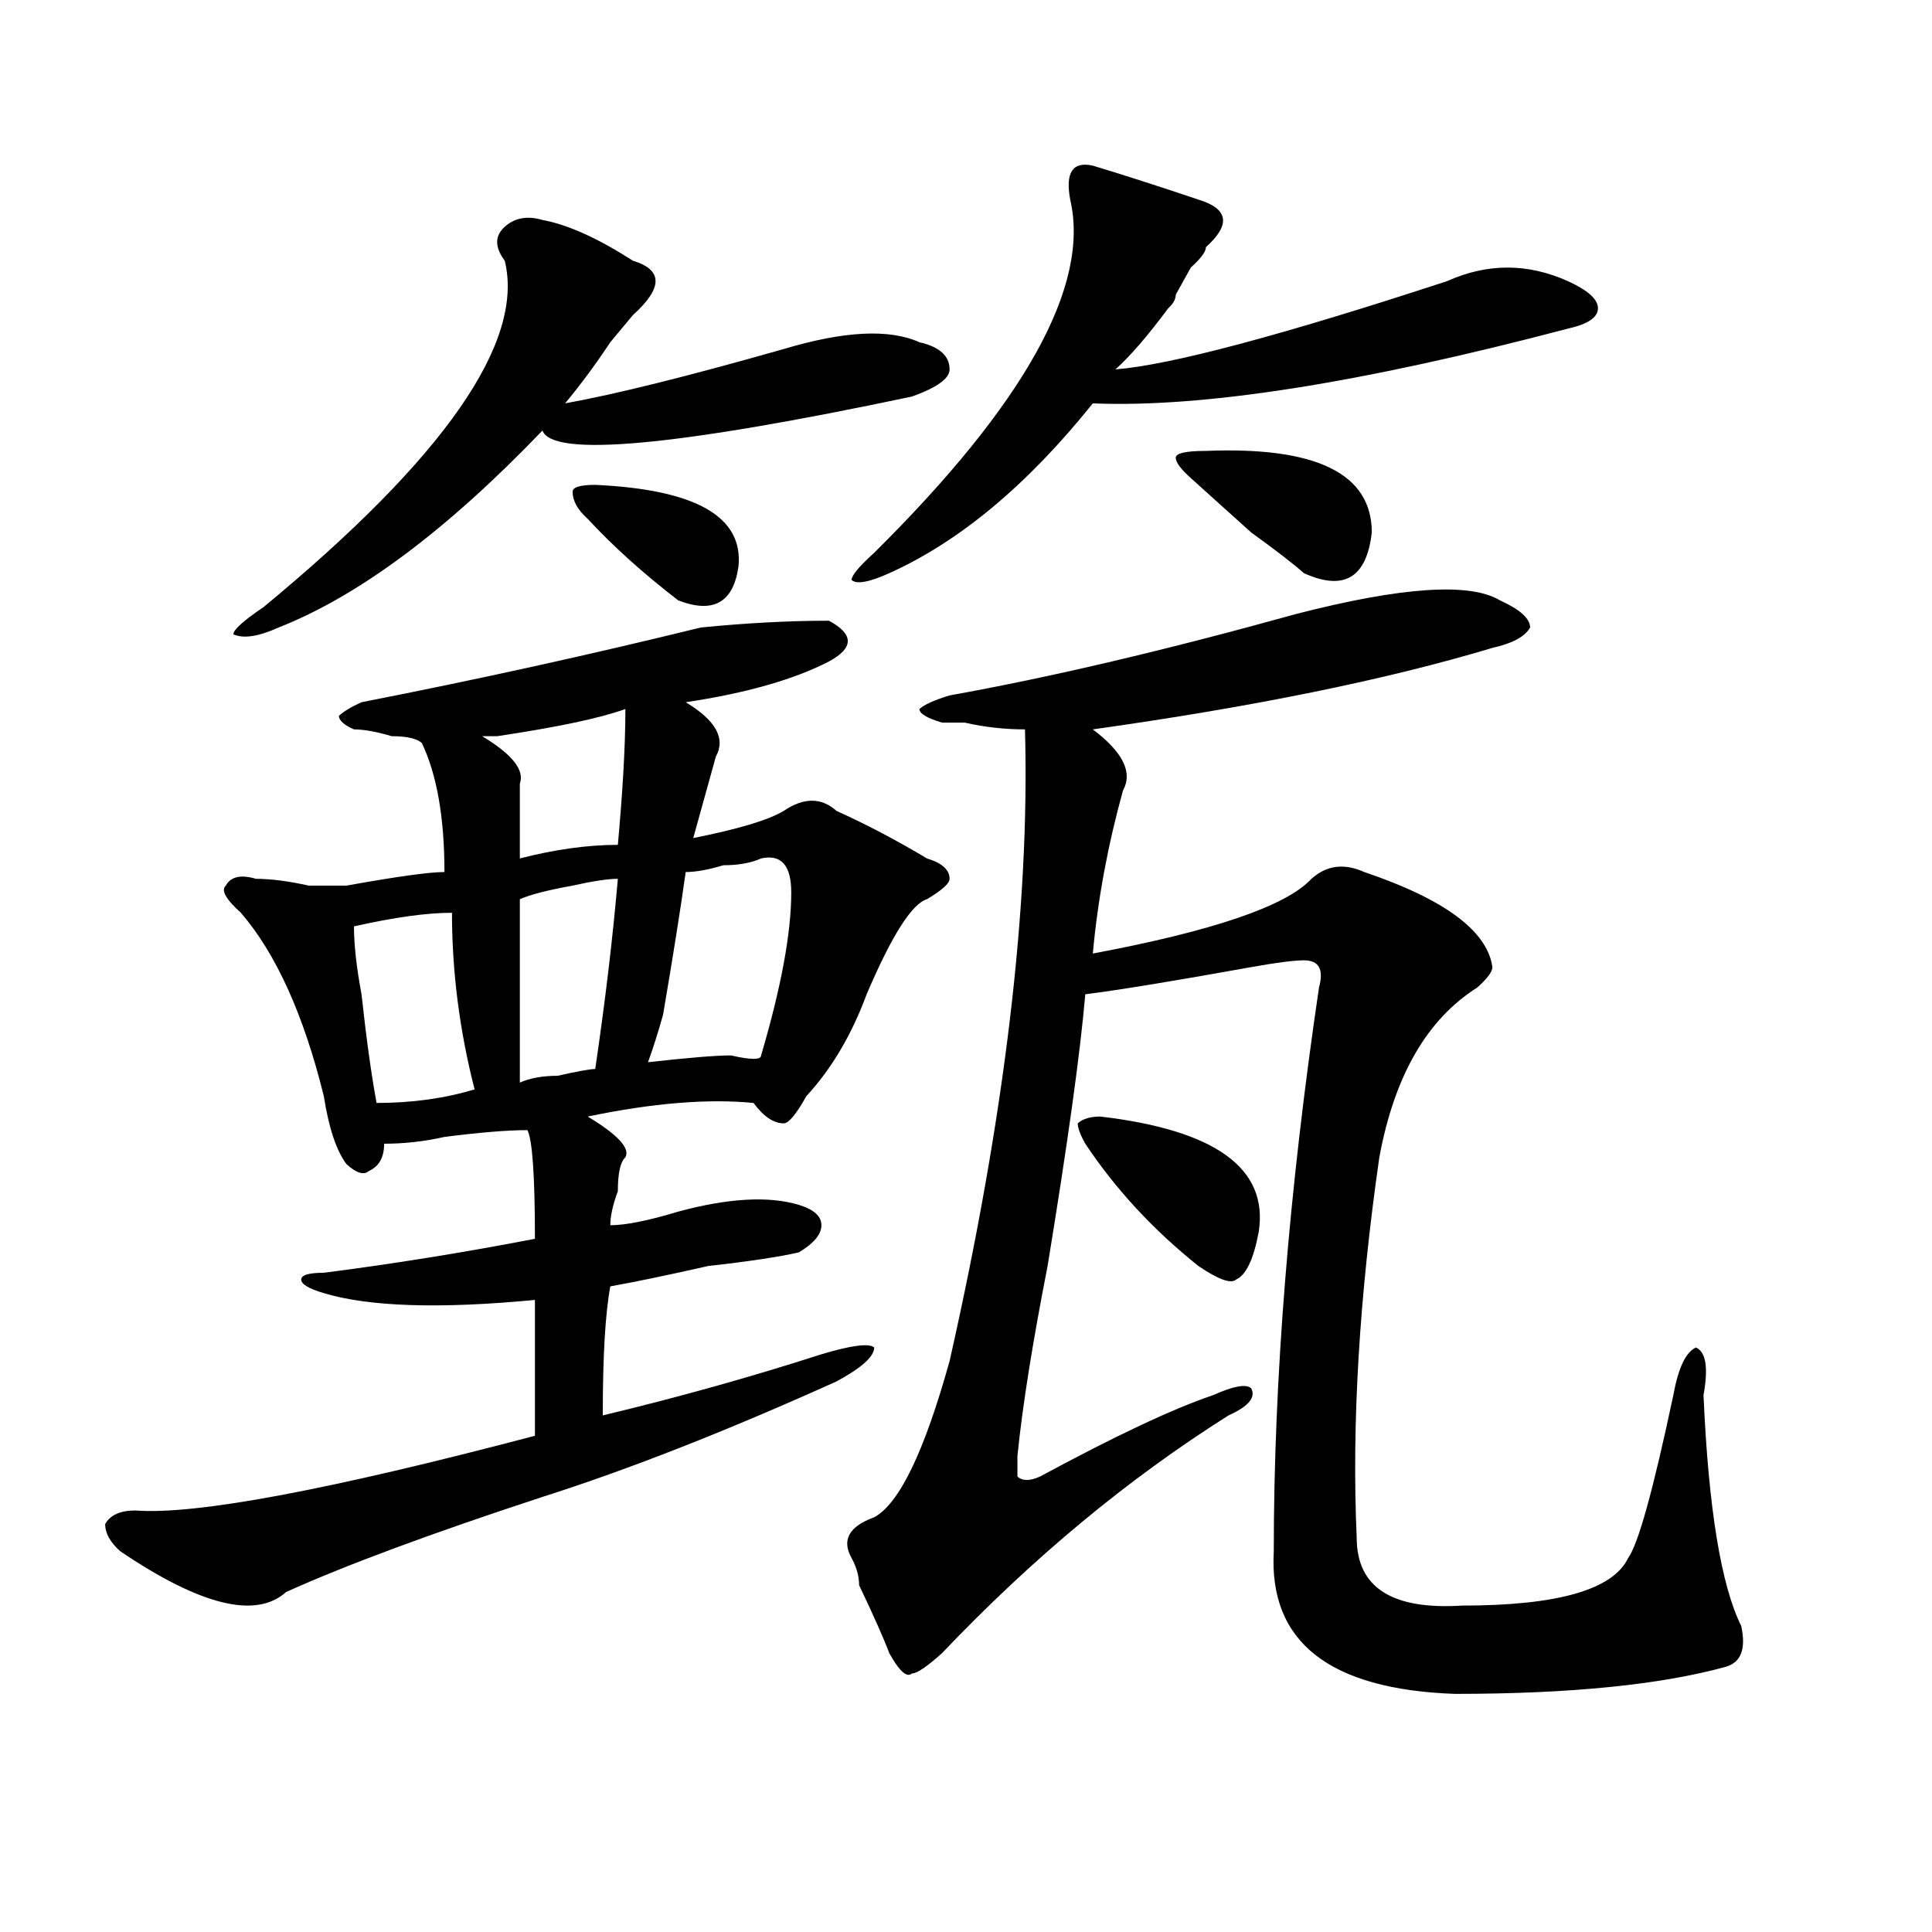<?xml version="1.0" encoding="utf-8"?>
<!-- Generator: Adobe Illustrator 16.0.0, SVG Export Plug-In . SVG Version: 6.00 Build 0)  -->
<!DOCTYPE svg PUBLIC "-//W3C//DTD SVG 1.1//EN" "http://www.w3.org/Graphics/SVG/1.1/DTD/svg11.dtd">
<svg version="1.1" id="图层_1" xmlns="http://www.w3.org/2000/svg" xmlns:xlink="http://www.w3.org/1999/xlink" x="0px" y="0px"
	 width="1000px" height="1000px" viewBox="0 0 1000 1000" enable-background="new 0 0 1000 1000" xml:space="preserve">
<path d="M362.723,324.797c23.414-2.308,45.486-3.516,66.34-3.516c12.987,7.031,12.987,14.063,0,21.094
	c-18.231,9.394-42.926,16.425-74.145,21.094c15.609,9.394,20.792,18.786,15.609,28.125c-2.622,9.394-6.524,23.456-11.707,42.188
	c23.414-4.669,39.023-9.339,46.828-14.063c10.365-7.031,19.512-7.031,27.316,0c15.609,7.031,31.219,15.271,46.828,24.609
	c7.805,2.362,11.707,5.878,11.707,10.547c0,2.362-3.902,5.878-11.707,10.547c-7.805,2.362-18.231,18.786-31.219,49.219
	c-7.805,21.094-18.231,38.672-31.219,52.734c-5.244,9.394-9.146,14.063-11.707,14.063c-5.244,0-10.427-3.516-15.609-10.547
	c-23.414-2.308-52.072,0-85.852,7.031c15.609,9.394,22.072,16.425,19.512,21.094c-2.622,2.362-3.902,8.239-3.902,17.578
	c-2.622,7.031-3.902,12.909-3.902,17.578c7.805,0,19.512-2.308,35.121-7.031c25.975-7.031,46.828-8.185,62.438-3.516
	c7.805,2.362,11.707,5.878,11.707,10.547c0,4.724-3.902,9.394-11.707,14.063c-10.427,2.362-26.036,4.724-46.828,7.031
	c-20.854,4.724-37.743,8.239-50.73,10.547c-2.622,14.063-3.902,36.364-3.902,66.797c39.023-9.339,76.705-19.886,113.168-31.641
	c15.609-4.669,24.694-5.823,27.316-3.516c0,4.724-6.524,10.547-19.512,17.578c-57.255,25.817-107.985,45.703-152.191,59.766
	c-57.255,18.786-101.461,35.156-132.68,49.219c-15.609,14.063-44.268,7.031-85.852-21.094c-5.244-4.669-7.805-9.339-7.805-14.063
	c2.561-4.669,7.805-7.031,15.609-7.031c31.219,2.362,100.119-10.547,206.824-38.672c0-28.125,0-51.526,0-70.313
	c-49.45,4.724-85.852,3.516-109.266-3.516c-7.805-2.308-11.707-4.669-11.707-7.031c0-2.308,3.902-3.516,11.707-3.516
	c36.401-4.669,72.803-10.547,109.266-17.578c0-32.794-1.342-51.526-3.902-56.25c-10.427,0-24.756,1.208-42.926,3.516
	c-10.427,2.362-20.854,3.516-31.219,3.516c0,7.031-2.622,11.755-7.805,14.063c-2.622,2.362-6.524,1.208-11.707-3.516
	c-5.244-7.031-9.146-18.731-11.707-35.156c-10.427-42.188-24.756-73.828-42.926-94.922c-7.805-7.031-10.427-11.7-7.805-14.063
	c2.561-4.669,7.805-5.823,15.609-3.516c7.805,0,16.89,1.208,27.316,3.516c7.805,0,14.268,0,19.512,0
	c25.975-4.669,42.926-7.031,50.73-7.031c0-28.125-3.902-50.372-11.707-66.797c-2.622-2.308-7.805-3.516-15.609-3.516
	c-7.805-2.308-14.329-3.516-19.512-3.516c-5.244-2.308-7.805-4.669-7.805-7.031c2.561-2.308,6.463-4.669,11.707-7.031
	C246.933,351.769,305.468,338.859,362.723,324.797z M280.773,113.859c12.987,2.362,28.597,9.394,46.828,21.094
	c15.609,4.724,15.609,14.063,0,28.125l-11.707,14.063c-7.805,11.755-15.609,22.302-23.414,31.641
	c25.975-4.669,63.718-14.063,113.168-28.125c31.219-9.339,54.633-10.547,70.242-3.516c10.365,2.362,15.609,7.031,15.609,14.063
	c0,4.724-6.524,9.394-19.512,14.063c-122.314,25.817-186.032,31.641-191.215,17.578c-49.45,51.581-94.998,85.583-136.582,101.953
	c-10.427,4.724-18.231,5.878-23.414,3.516c0-2.308,5.183-7.031,15.609-14.063c93.656-77.344,135.24-137.109,124.875-179.297
	c-5.244-7.031-5.244-12.854,0-17.578C266.444,112.706,272.969,111.552,280.773,113.859z M233.945,472.453
	c-13.049,0-29.938,2.362-50.73,7.031c0,9.394,1.28,21.094,3.902,35.156c2.561,23.456,5.183,42.188,7.805,56.25
	c18.17,0,35.121-2.308,50.73-7.031C237.848,533.427,233.945,502.94,233.945,472.453z M323.699,366.984
	c-13.049,4.724-35.121,9.394-66.34,14.063c-2.622,0-5.244,0-7.805,0c15.609,9.394,22.072,17.578,19.512,24.609
	c0,11.755,0,24.609,0,38.672c18.17-4.669,35.121-7.031,50.73-7.031C322.357,409.172,323.699,385.771,323.699,366.984z
	 M319.797,454.875c-5.244,0-13.049,1.208-23.414,3.516c-13.049,2.362-22.134,4.724-27.316,7.031c0,28.125,0,59.766,0,94.922
	c5.183-2.308,11.707-3.516,19.512-3.516c10.365-2.308,16.89-3.516,19.512-3.516C313.272,518.156,317.175,485.362,319.797,454.875z
	 M308.09,250.969c52.011,2.362,76.705,16.425,74.145,42.188c-2.622,18.786-13.049,24.609-31.219,17.578
	c-18.231-14.063-33.841-28.125-46.828-42.188c-5.244-4.669-7.805-9.339-7.805-14.063
	C296.383,252.177,300.285,250.969,308.09,250.969z M393.941,444.328c-5.244,2.362-11.707,3.516-19.512,3.516
	c-7.805,2.362-14.329,3.516-19.512,3.516c-2.622,18.786-6.524,43.396-11.707,73.828c-2.622,9.394-5.244,17.578-7.805,24.609
	c20.792-2.308,35.121-3.516,42.926-3.516c10.365,2.362,15.609,2.362,15.609,0c10.365-35.156,15.609-63.281,15.609-84.375
	C409.551,447.844,404.307,442.021,393.941,444.328z M671.008,317.766c54.633-14.063,89.754-16.37,105.363-7.031
	c10.365,4.724,15.609,9.394,15.609,14.063c-2.622,4.724-9.146,8.239-19.512,10.547c-54.633,16.425-123.595,30.487-206.824,42.188
	c15.609,11.755,20.792,22.302,15.609,31.641c-7.805,28.125-13.049,56.25-15.609,84.375c62.438-11.7,100.119-24.609,113.168-38.672
	c7.805-7.031,16.89-8.185,27.316-3.516c41.584,14.063,63.718,30.487,66.34,49.219c0,2.362-2.622,5.878-7.805,10.547
	c-26.036,16.425-42.926,45.703-50.73,87.891c-10.427,72.675-14.329,138.317-11.707,196.875c0,25.763,18.17,37.463,54.633,35.156
	c49.389,0,78.047-8.24,85.852-24.609c5.183-7.031,12.987-35.156,23.414-84.375c2.561-14.063,6.463-22.247,11.707-24.609
	c5.183,2.362,6.463,10.547,3.902,24.609c2.561,58.612,9.085,98.438,19.512,119.531c2.561,11.7,0,18.731-7.805,21.094
	c-33.841,9.338-80.669,14.063-140.484,14.063c-65.06-2.362-96.278-26.972-93.656-73.828c0-89.044,7.805-186.328,23.414-291.797
	c2.561-9.339,0-14.063-7.805-14.063c-5.244,0-14.329,1.208-27.316,3.516c-39.023,7.031-67.682,11.755-85.852,14.063
	c-2.622,30.487-9.146,77.344-19.512,140.625c-7.805,39.88-13.049,72.675-15.609,98.438v10.547c2.561,2.362,6.463,2.362,11.707,0
	c39.023-21.094,68.9-35.156,89.754-42.188c10.365-4.669,16.89-5.823,19.512-3.516c2.561,4.724-1.342,9.394-11.707,14.063
	c-52.072,32.849-101.461,73.828-148.289,123.047c-7.805,7.031-13.049,10.547-15.609,10.547c-2.622,2.307-6.524-1.209-11.707-10.547
	c-2.622-7.031-7.805-18.787-15.609-35.156c0-4.725-1.342-9.394-3.902-14.063c-5.244-9.339-1.342-16.37,11.707-21.094
	c12.987-7.031,25.975-33.948,39.023-80.859c28.597-126.563,41.584-235.547,39.023-326.953c-10.427,0-20.854-1.153-31.219-3.516
	c-5.244,0-9.146,0-11.707,0c-7.805-2.308-11.707-4.669-11.707-7.031c2.561-2.308,7.805-4.669,15.609-7.031
	C543.511,350.614,603.326,336.552,671.008,317.766z M565.645,85.734c15.609,4.724,33.779,10.547,54.633,17.578
	c15.609,4.724,16.89,12.909,3.902,24.609c0,2.362-2.622,5.878-7.805,10.547c-2.622,4.724-5.244,9.394-7.805,14.063
	c0,2.362-1.342,4.724-3.902,7.031c-10.427,14.063-19.512,24.609-27.316,31.641c28.597-2.308,85.852-17.578,171.703-45.703
	c20.792-9.339,41.584-9.339,62.438,0c10.365,4.724,15.609,9.394,15.609,14.063c0,4.724-5.244,8.239-15.609,10.547
	c-106.705,28.125-188.654,41.034-245.848,38.672c-33.841,42.188-68.962,71.521-105.363,87.891
	c-10.427,4.724-16.951,5.878-19.512,3.516c0-2.308,3.902-7.031,11.707-14.063c78.047-77.344,111.826-138.263,101.461-182.813
	C551.315,89.25,555.218,83.427,565.645,85.734z M569.547,577.922c59.815,7.031,87.132,26.972,81.949,59.766
	c-2.622,14.063-6.524,22.302-11.707,24.609c-2.622,2.362-9.146,0-19.512-7.031c-23.414-18.731-42.926-39.825-58.535-63.281
	c-2.622-4.669-3.902-8.185-3.902-10.547C560.4,579.13,564.303,577.922,569.547,577.922z M624.18,233.391
	c57.193-2.308,85.852,11.755,85.852,42.188c-2.622,23.456-14.329,30.487-35.121,21.094c-5.244-4.669-14.329-11.7-27.316-21.094
	c-13.049-11.7-23.414-21.094-31.219-28.125c-5.244-4.669-7.805-8.185-7.805-10.547C608.57,234.599,613.753,233.391,624.18,233.391z"
	/>
</svg>
